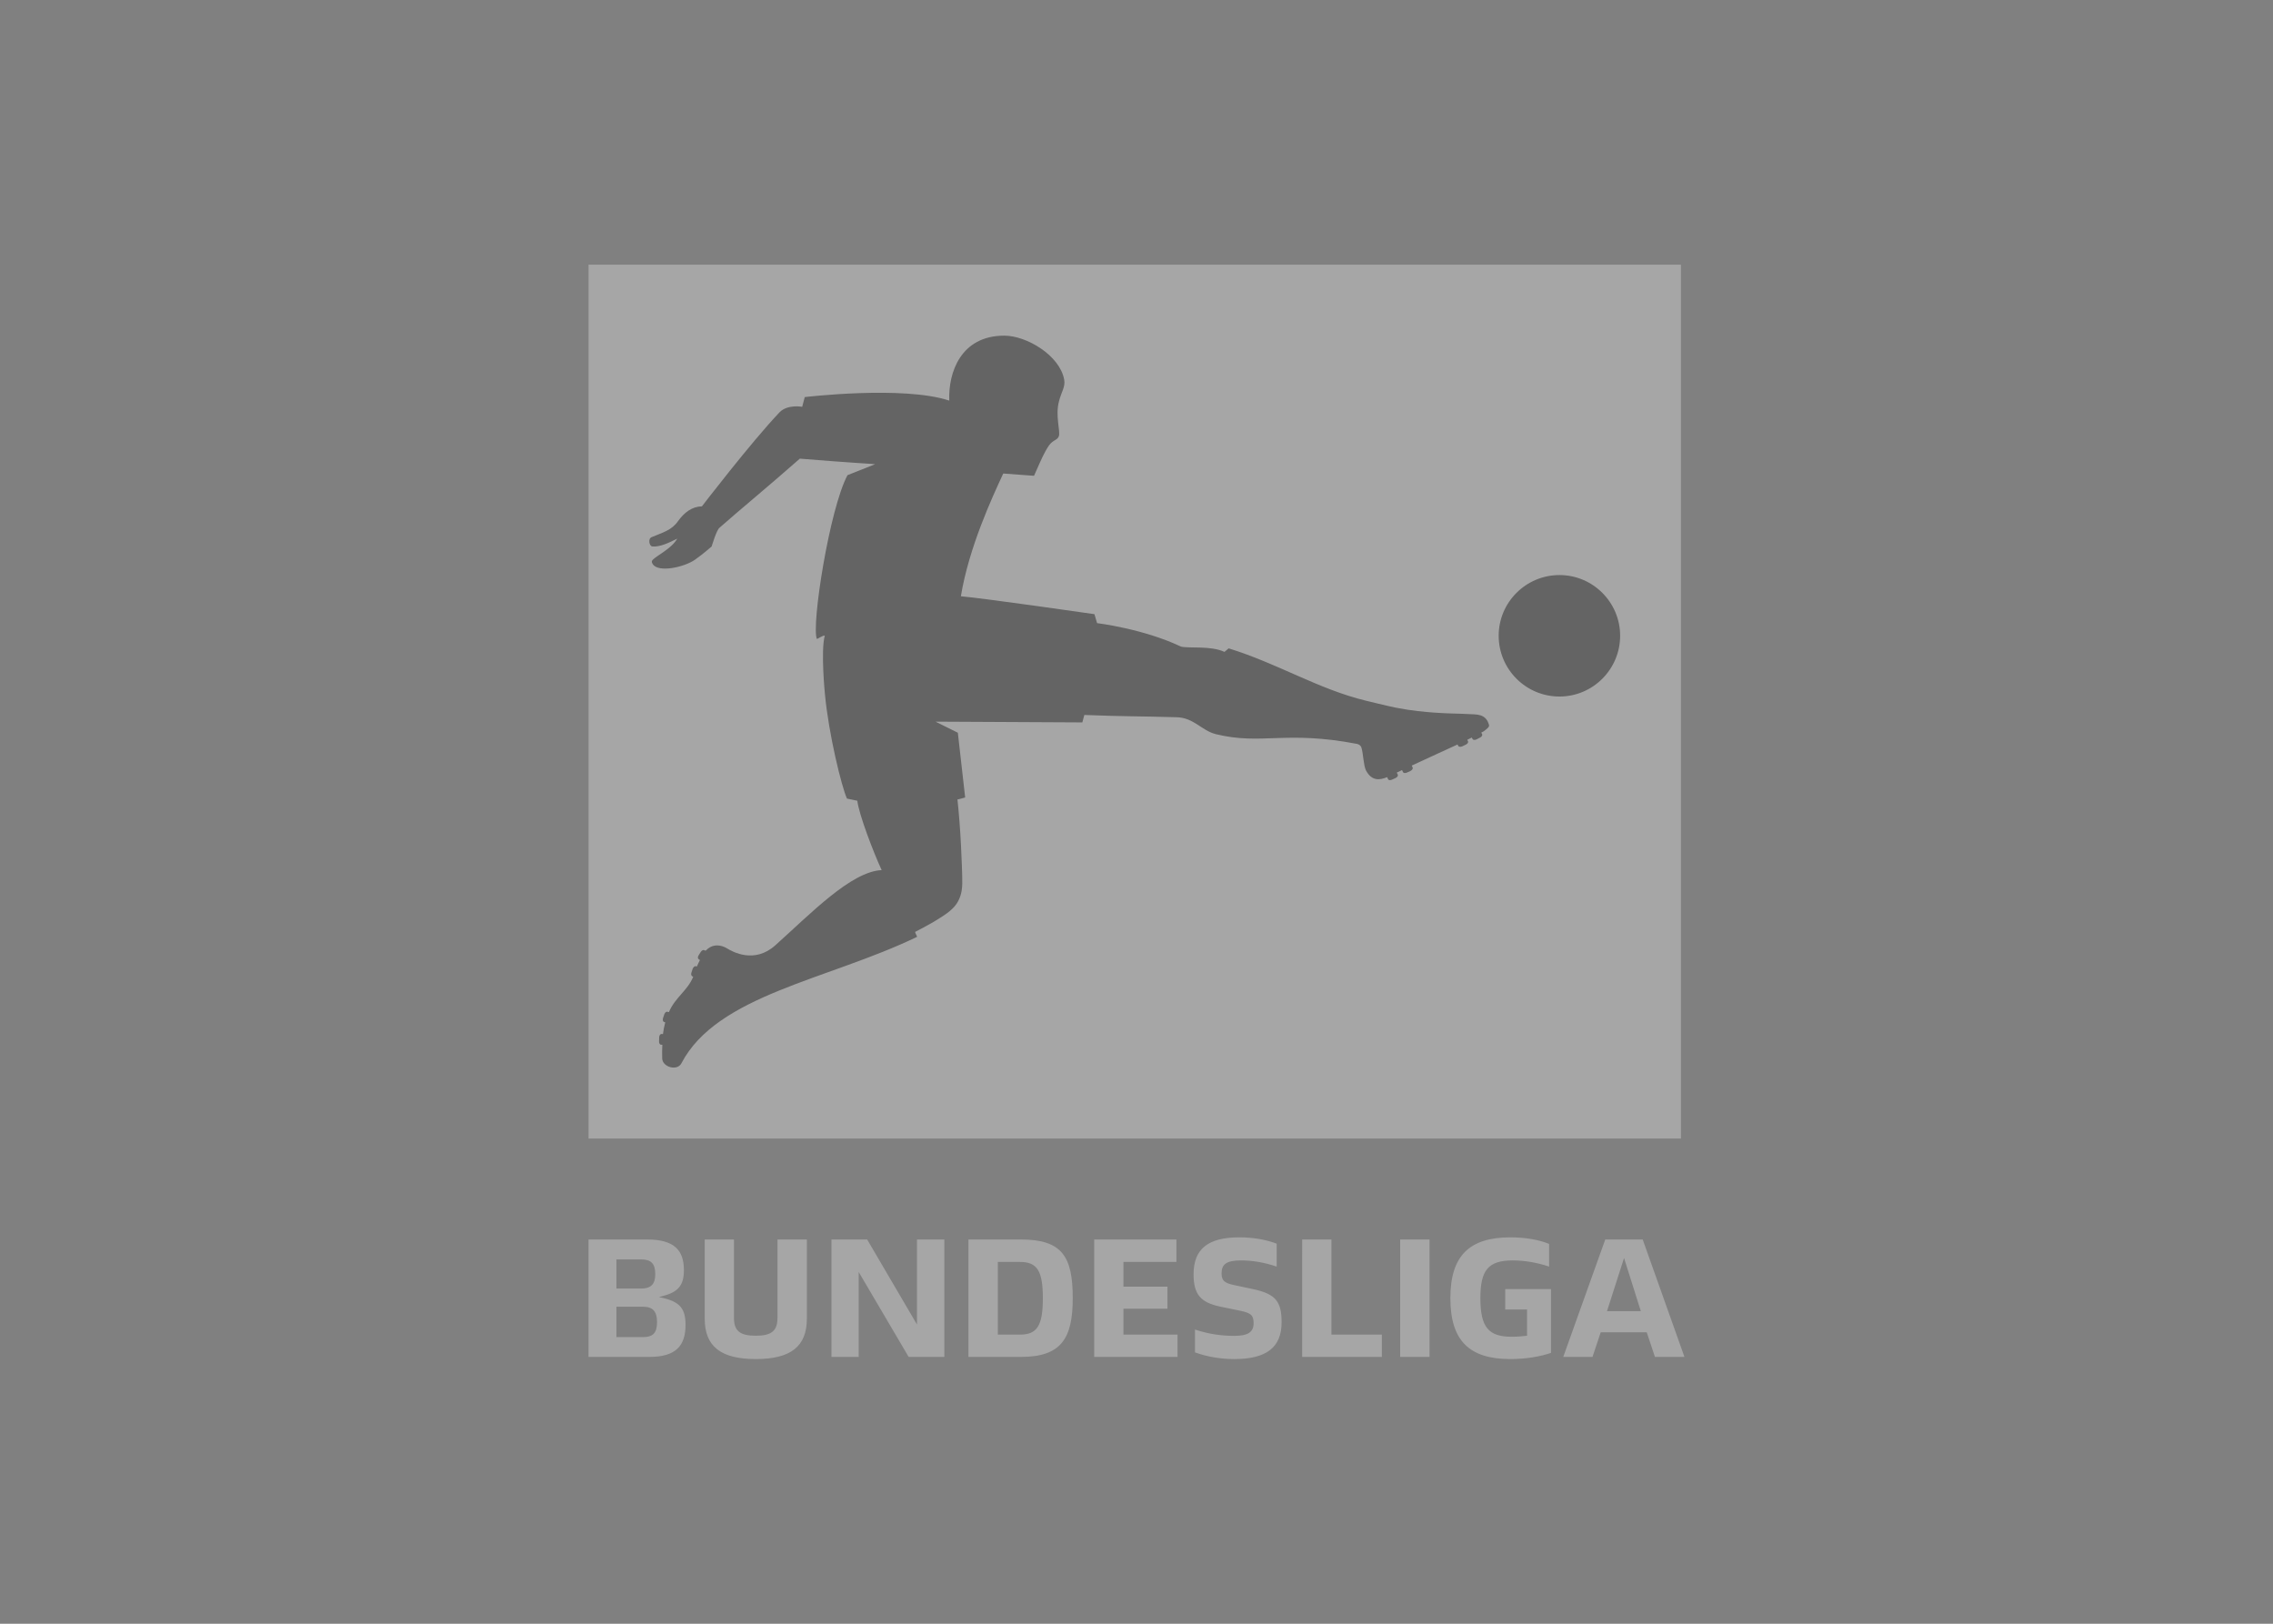 <svg width="168" height="120" viewBox="0 0 168 120" fill="none" xmlns="http://www.w3.org/2000/svg">
<rect x="0" y="0" width="168" height="120" fill="#808080" stroke="none"/>
<g opacity="0.3">
<path d="M43.501 19.56H124.24V84.143H43.501V19.56Z" fill="white"/>
<path d="M115.262 42.499C112.782 42.499 110.769 44.513 110.769 46.983C110.769 49.463 112.782 51.476 115.262 51.476C117.732 51.476 119.746 49.463 119.746 46.983C119.746 44.512 117.732 42.499 115.262 42.499ZM110.051 53.564C110.097 53.723 109.948 53.825 109.659 54.049L109.482 54.142L109.547 54.264C109.584 54.329 109.519 54.45 109.398 54.506L109.128 54.646C109.007 54.702 108.876 54.692 108.839 54.618L108.783 54.506L108.447 54.674L108.503 54.785C108.54 54.86 108.466 54.972 108.345 55.028L108.074 55.159C107.944 55.215 107.813 55.196 107.776 55.121L107.73 55.019C106.695 55.503 105.539 56.016 104.346 56.576L104.411 56.734C104.448 56.799 104.373 56.911 104.252 56.976L103.982 57.098C103.861 57.153 103.73 57.135 103.693 57.06L103.628 56.911L103.236 57.098L103.311 57.247C103.348 57.331 103.273 57.442 103.152 57.498L102.882 57.62C102.761 57.675 102.63 57.666 102.593 57.582L102.528 57.433C101.978 57.657 101.391 57.741 100.962 56.939C100.775 56.566 100.766 55.709 100.626 55.252C100.551 55.01 100.272 54.972 100.272 54.972C95.014 53.965 93.234 55.084 89.859 54.255C88.805 53.993 88.227 53.015 86.922 53.005C84.079 52.921 83.231 52.959 80.145 52.838C80.015 53.294 79.996 53.388 79.996 53.388L69.145 53.332L70.795 54.152L71.336 58.934C71.336 58.934 70.898 59.065 70.767 59.083C70.87 60.044 70.972 61.33 71.028 62.486C71.075 63.53 71.131 64.621 71.121 65.32C71.112 65.534 71.112 66.047 70.814 66.606C70.618 66.979 70.273 67.287 69.993 67.492C69.9 67.566 69.481 67.846 68.996 68.135C68.493 68.424 67.933 68.723 67.635 68.872C67.663 69.002 67.756 69.133 67.784 69.235C61.184 72.423 53.009 73.514 50.361 78.585C50.053 79.172 48.972 78.865 48.944 78.231C48.935 77.942 48.935 77.467 48.954 77.215L48.851 77.205C48.767 77.205 48.702 77.084 48.711 76.954L48.721 76.656C48.73 76.516 48.805 76.413 48.888 76.413L49 76.423C49.038 76.124 49.094 75.835 49.168 75.556L49.066 75.519C48.991 75.491 48.963 75.36 49.01 75.23L49.103 74.95C49.159 74.819 49.252 74.745 49.336 74.773L49.439 74.801C49.905 73.701 50.819 73.216 51.238 72.181L51.173 72.153C51.089 72.125 51.061 71.995 51.108 71.864L51.201 71.584C51.257 71.463 51.359 71.379 51.434 71.407L51.509 71.427C51.574 71.277 51.648 71.109 51.732 70.951L51.639 70.886C51.564 70.839 51.564 70.709 51.639 70.597L51.797 70.345C51.872 70.233 51.993 70.177 52.059 70.224L52.096 70.243L52.142 70.253C52.161 70.253 52.17 70.243 52.189 70.233C52.235 70.187 52.282 70.14 52.328 70.103C52.757 69.767 53.289 69.823 53.727 70.084C54.137 70.335 55.759 71.258 57.316 69.851C59.889 67.548 62.9 64.407 65.165 64.304C64.55 62.971 63.487 60.202 63.366 59.177L62.601 59.019C62.21 58.17 61.241 54.236 60.97 51.281C60.97 51.281 60.653 48.093 60.961 46.974C60.784 46.955 60.467 47.217 60.373 47.217C59.963 46.201 61.306 37.615 62.639 35.117L64.68 34.306C64.466 34.278 62.993 34.212 59.115 33.896C56.952 35.807 54.445 37.876 53.177 39.004C52.962 39.162 52.599 40.384 52.599 40.384C52.599 40.384 51.956 40.952 51.368 41.362C50.576 41.922 48.656 42.341 48.245 41.689C48.143 41.53 48.161 41.456 48.255 41.362C48.553 41.055 49.672 40.514 50.054 39.806C49.448 40.113 48.758 40.44 48.218 40.384C47.984 40.374 47.873 39.796 48.171 39.694C48.982 39.349 49.635 39.2 50.11 38.519C50.576 37.876 51.135 37.438 51.881 37.419C51.881 37.419 55.489 32.712 57.614 30.474C58.202 29.859 59.292 30.064 59.292 30.064L59.479 29.346C59.479 29.346 66.768 28.479 70.162 29.607C70.078 27.538 71.01 24.806 74.226 24.806C75.885 24.806 78.328 26.27 78.654 28.05C78.757 28.6 78.44 28.964 78.272 29.654C77.983 30.707 78.384 31.863 78.263 32.227C78.169 32.534 77.824 32.506 77.535 32.916C77.219 33.355 76.864 34.175 76.864 34.175L76.426 35.163L74.151 34.995C73.322 36.785 71.616 40.449 71.019 44.066C72.809 44.224 80.891 45.389 80.891 45.389L81.087 46.052C81.087 46.052 84.499 46.462 87.286 47.785C87.911 47.934 89.477 47.701 90.502 48.177C90.577 48.13 90.745 47.963 90.81 47.916C94.445 49.035 97.447 50.936 100.962 51.785C100.962 51.785 102.593 52.185 103.152 52.297C104.448 52.549 105.278 52.605 105.958 52.661C107.086 52.745 107.711 52.726 108.531 52.773C109.109 52.81 109.818 52.717 110.051 53.565" fill="#212020"/>
<path d="M120.035 92.972L118.776 96.897H121.274L120.035 92.972ZM121.712 98.463H118.31L117.704 100.281H115.541L118.646 91.602H121.414L124.5 100.281H122.319L121.712 98.463ZM114.637 95.266V99.983C113.826 100.263 112.754 100.44 111.635 100.44C108.615 100.44 107.198 99.097 107.198 95.937C107.198 92.796 108.615 91.444 111.635 91.444C112.708 91.444 113.724 91.612 114.497 91.929V93.607C113.649 93.318 112.707 93.15 111.803 93.15C109.985 93.15 109.417 93.886 109.417 95.937C109.417 98.081 110.013 98.79 111.729 98.79C112.12 98.79 112.502 98.762 112.866 98.715V96.776H111.253V95.266L114.637 95.266ZM103.488 91.602H105.66V100.281H103.488V91.602ZM96.245 91.602H98.407V98.631H102.136V100.281H96.244L96.245 91.602ZM88.321 99.946V98.258C89.365 98.603 90.297 98.724 91.22 98.724C92.217 98.724 92.655 98.463 92.655 97.792C92.655 97.205 92.469 97.037 91.667 96.869L90.222 96.571C88.721 96.263 88.218 95.648 88.218 94.166C88.218 92.264 89.337 91.444 91.593 91.444C92.618 91.444 93.578 91.612 94.361 91.91V93.607C93.429 93.29 92.562 93.15 91.723 93.15C90.651 93.15 90.288 93.43 90.288 94.11C90.288 94.669 90.539 94.828 91.238 94.977L92.637 95.275C94.277 95.629 94.725 96.179 94.725 97.727C94.725 99.591 93.578 100.44 91.239 100.44C90.213 100.44 89.225 100.272 88.321 99.946ZM80.872 91.602H86.951V93.262H83.035V95.089H86.289V96.72H83.035V98.631H87.034V100.281H80.873L80.872 91.602ZM75.391 98.631C76.659 98.631 77.078 97.969 77.078 95.937C77.078 93.924 76.659 93.262 75.391 93.262H73.75V98.631H75.391ZM71.578 91.602H75.456C78.495 91.602 79.288 92.851 79.288 95.937C79.288 98.939 78.421 100.281 75.456 100.281H71.578V91.602ZM69.798 91.602V100.281H67.159L63.468 94.007V100.281H61.454V91.602H64.093L67.775 97.885V91.602H69.798ZM52.086 97.457V91.602H54.248V97.391C54.248 98.352 54.686 98.715 55.861 98.715C57.026 98.715 57.464 98.352 57.464 97.391V91.602H59.636V97.457C59.636 99.498 58.453 100.44 55.861 100.44C53.27 100.44 52.086 99.498 52.086 97.457ZM48.562 97.708C48.562 96.907 48.245 96.571 47.509 96.571H45.56V98.817H47.509C48.282 98.817 48.562 98.492 48.562 97.708ZM45.56 95.229H47.378C48.105 95.229 48.431 94.912 48.431 94.166C48.431 93.383 48.124 93.075 47.378 93.075H45.56V95.229ZM50.669 97.913C50.669 99.461 49.951 100.281 47.993 100.281H43.5V91.602H47.825C49.848 91.602 50.548 92.404 50.548 93.868C50.548 94.996 50.128 95.499 48.925 95.797L48.702 95.862L48.898 95.9C50.249 96.198 50.669 96.702 50.669 97.913Z" fill="white"/>
</g>
</svg>
